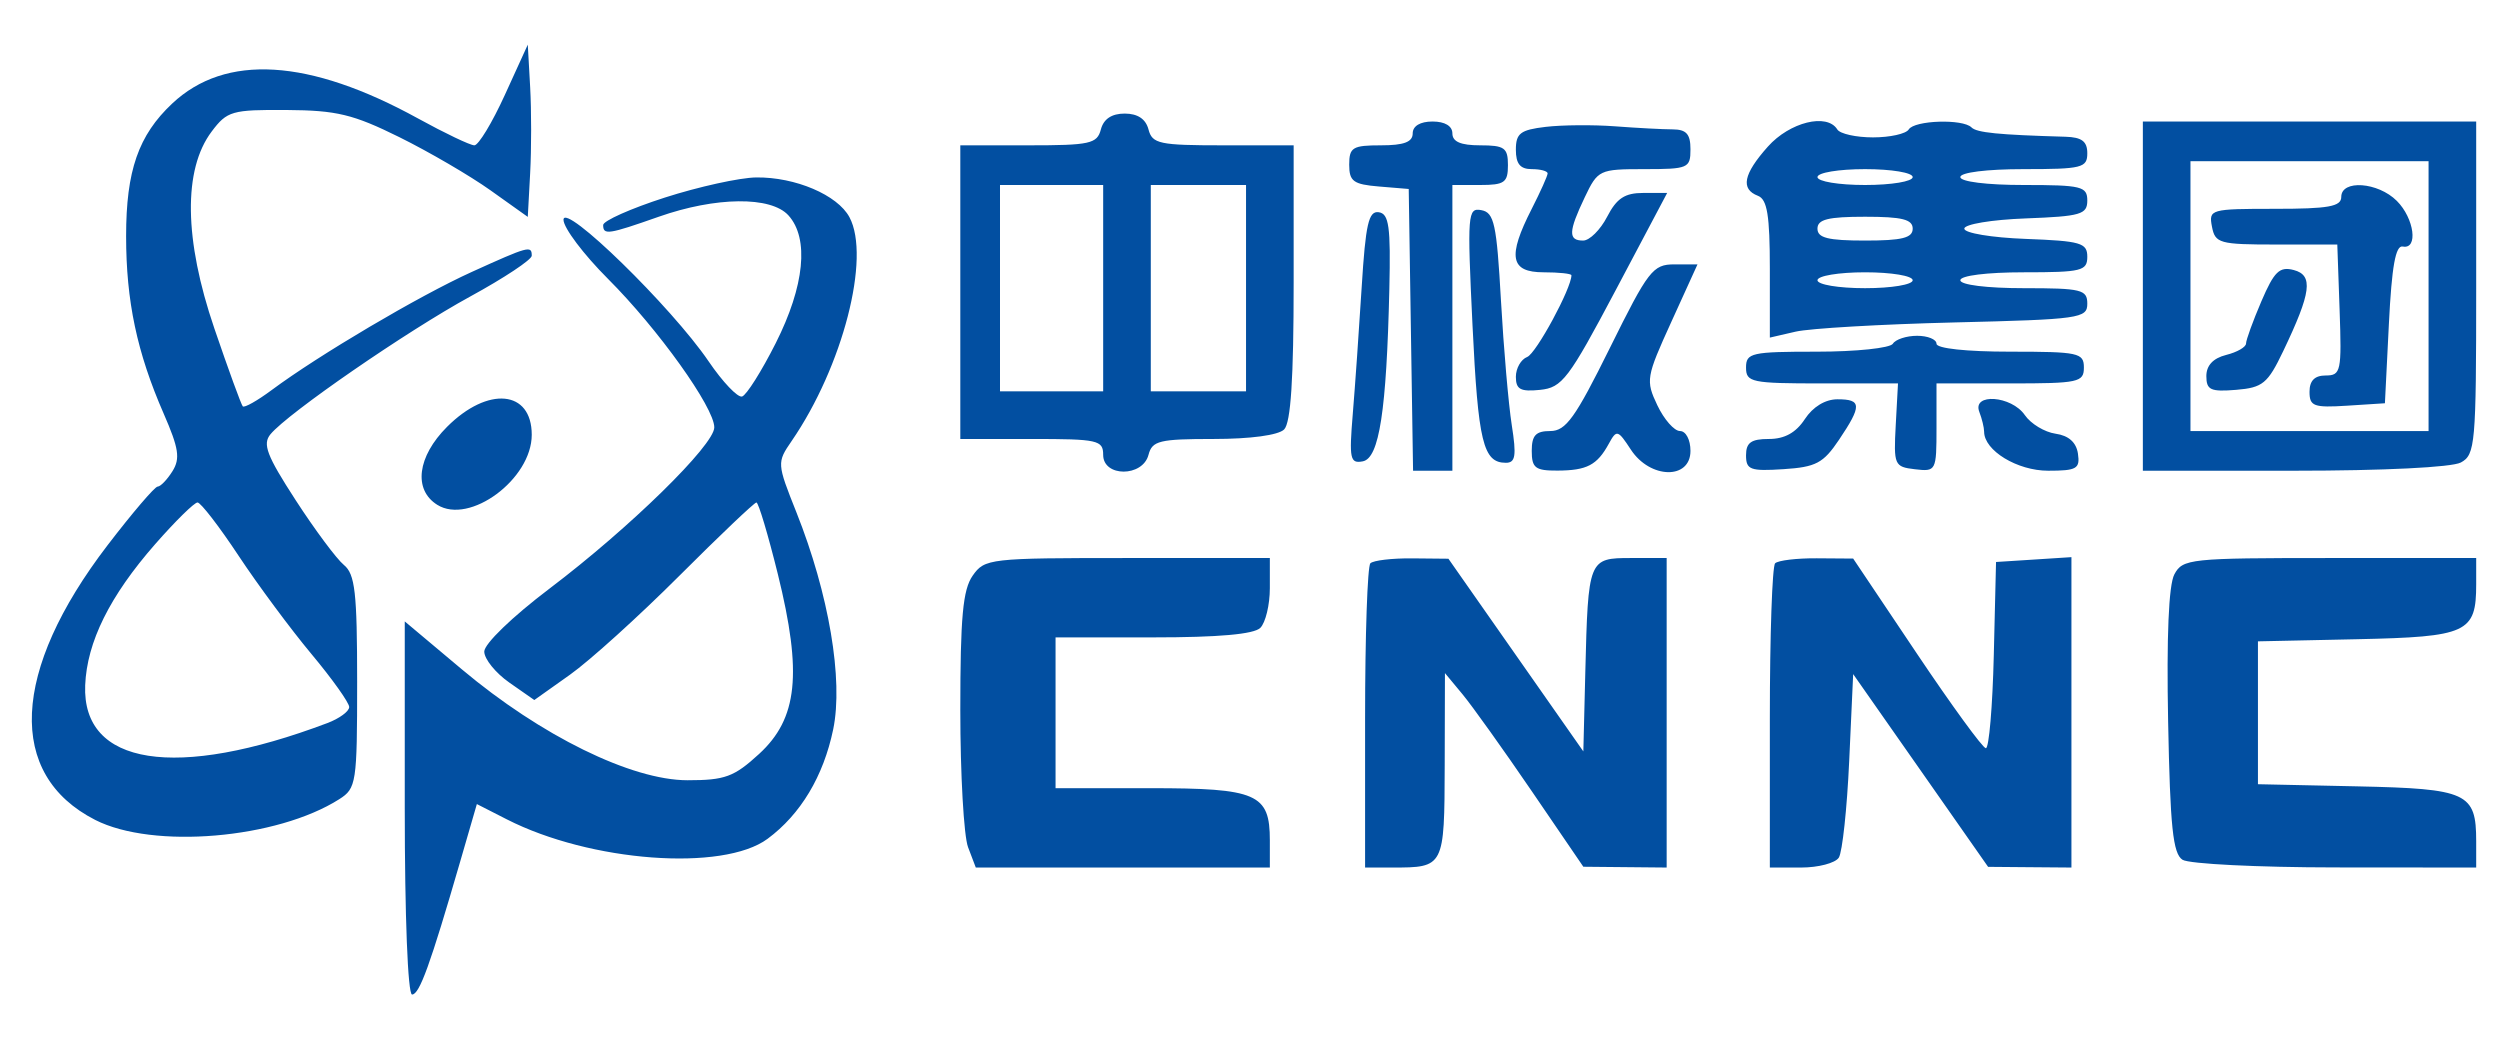 <svg width="176" height="74" viewBox="0 0 176 74" fill="none" xmlns="http://www.w3.org/2000/svg">
<path fill-rule="evenodd" clip-rule="evenodd" d="M35.54 6.687C34.651 8.636 33.686 10.231 33.396 10.231C33.105 10.231 31.318 9.379 29.424 8.337C21.753 4.119 15.877 3.762 12.126 7.286C9.745 9.523 8.878 12.015 8.878 16.621C8.878 21.199 9.641 24.807 11.524 29.121C12.59 31.565 12.699 32.279 12.142 33.172C11.769 33.768 11.3 34.256 11.099 34.256C10.899 34.256 9.311 36.114 7.572 38.385C0.786 47.245 0.457 54.535 6.7 57.721C10.771 59.797 19.493 59.057 23.886 56.262C25.087 55.498 25.143 55.129 25.143 48C25.143 41.706 24.997 40.419 24.209 39.772C23.695 39.351 22.166 37.296 20.811 35.206C18.775 32.065 18.468 31.261 19.044 30.568C20.282 29.076 28.657 23.302 33.105 20.874C35.487 19.574 37.435 18.282 37.435 18.003C37.435 17.268 37.226 17.324 33.205 19.148C29.498 20.829 22.445 24.994 19.121 27.464C18.114 28.212 17.2 28.727 17.09 28.607C16.979 28.487 16.08 26.02 15.091 23.123C12.954 16.867 12.887 11.935 14.902 9.259C15.991 7.814 16.323 7.718 20.185 7.744C23.703 7.768 24.86 8.047 28.107 9.652C30.198 10.686 33.09 12.373 34.532 13.4L37.156 15.269L37.323 12.191C37.415 10.498 37.415 7.77 37.323 6.129L37.156 3.144L35.54 6.687ZM77.501 9.113C77.238 10.121 76.739 10.231 72.408 10.231H67.606V20.567V30.904H72.635C77.291 30.904 77.663 30.986 77.663 32.021C77.663 33.595 80.443 33.595 80.854 32.021C81.114 31.026 81.616 30.904 85.439 30.904C88.033 30.904 89.997 30.638 90.403 30.233C90.872 29.763 91.073 26.67 91.073 19.897V10.231H86.11C81.616 10.231 81.119 10.125 80.854 9.113C80.661 8.375 80.092 7.996 79.178 7.996C78.263 7.996 77.695 8.375 77.501 9.113ZM99.454 9.393C99.454 9.998 98.833 10.231 97.219 10.231C95.222 10.231 94.984 10.376 94.984 11.594C94.984 12.766 95.278 12.981 97.079 13.13L99.174 13.304L99.327 23.221L99.48 33.139H100.864H102.248V23.081V13.024H104.203C105.917 13.024 106.159 12.851 106.159 11.628C106.159 10.404 105.917 10.231 104.203 10.231C102.838 10.231 102.248 9.978 102.248 9.393C102.248 8.871 101.72 8.555 100.851 8.555C99.981 8.555 99.454 8.871 99.454 9.393ZM108.813 8.932C107.032 9.143 106.717 9.385 106.717 10.544C106.717 11.534 107.023 11.907 107.835 11.907C108.449 11.907 108.952 12.043 108.952 12.209C108.952 12.375 108.449 13.496 107.835 14.701C106.112 18.076 106.317 19.17 108.673 19.17C109.748 19.17 110.629 19.264 110.629 19.379C110.629 20.299 108.143 24.889 107.515 25.13C107.076 25.299 106.717 25.928 106.717 26.529C106.717 27.413 107.043 27.589 108.419 27.447C109.977 27.287 110.426 26.695 113.745 20.428L117.369 13.583H115.689C114.388 13.583 113.814 13.961 113.143 15.259C112.666 16.181 111.905 16.936 111.452 16.936C110.389 16.936 110.414 16.306 111.57 13.882C112.489 11.956 112.592 11.907 115.76 11.907C118.854 11.907 119.009 11.84 119.009 10.51C119.009 9.436 118.719 9.112 117.752 9.108C117.061 9.106 115.238 9.009 113.702 8.893C112.165 8.777 109.965 8.795 108.813 8.932ZM124.457 10.323C122.732 12.258 122.521 13.31 123.759 13.785C124.414 14.037 124.597 15.159 124.597 18.937V23.767L126.413 23.348C127.411 23.117 132.44 22.826 137.587 22.7C146.423 22.485 146.946 22.411 146.946 21.38C146.946 20.387 146.539 20.288 142.476 20.288C139.869 20.288 138.006 20.055 138.006 19.729C138.006 19.403 139.869 19.17 142.476 19.17C146.541 19.17 146.946 19.072 146.946 18.076C146.946 17.099 146.487 16.965 142.616 16.819C140.21 16.729 138.286 16.408 138.286 16.097C138.286 15.787 140.21 15.466 142.616 15.376C146.487 15.23 146.946 15.096 146.946 14.118C146.946 13.123 146.541 13.024 142.476 13.024C139.869 13.024 138.006 12.791 138.006 12.466C138.006 12.14 139.869 11.907 142.476 11.907C146.573 11.907 146.946 11.814 146.946 10.79C146.946 9.954 146.559 9.661 145.409 9.627C140.664 9.49 139.165 9.341 138.792 8.969C138.179 8.355 134.774 8.467 134.375 9.113C134.185 9.421 133.053 9.672 131.86 9.672C130.667 9.672 129.536 9.421 129.346 9.113C128.624 7.945 125.996 8.595 124.457 10.323ZM150.857 20.847V33.139H161.51C167.784 33.139 172.606 32.901 173.243 32.56C174.259 32.017 174.324 31.277 174.324 20.268V8.555H162.59H150.857V20.847ZM154.209 20.847V30.345H162.59H170.971V20.847V11.348H162.59H154.209V20.847ZM127.949 12.466C127.949 12.776 129.439 13.024 131.302 13.024C133.164 13.024 134.654 12.776 134.654 12.466C134.654 12.155 133.164 11.907 131.302 11.907C129.439 11.907 127.949 12.155 127.949 12.466ZM46.794 13.912C44.412 14.679 42.463 15.547 42.463 15.841C42.463 16.564 42.813 16.512 46.374 15.259C50.395 13.845 54.277 13.804 55.507 15.164C56.975 16.786 56.642 20.133 54.611 24.159C53.615 26.135 52.548 27.825 52.241 27.915C51.934 28.005 50.875 26.892 49.888 25.441C47.281 21.607 39.67 14.183 39.67 15.474C39.67 16.037 41.081 17.91 42.806 19.635C46.325 23.153 50.286 28.688 50.286 30.087C50.286 31.334 44.323 37.17 38.692 41.432C36.055 43.429 34.086 45.33 34.092 45.875C34.098 46.399 34.892 47.38 35.858 48.055L37.615 49.282L40.131 47.496C41.515 46.514 44.975 43.385 47.819 40.542C50.663 37.699 53.108 35.374 53.252 35.374C53.395 35.374 54.075 37.648 54.762 40.427C56.489 47.419 56.158 50.587 53.439 53.079C51.674 54.696 51.039 54.929 48.403 54.929C44.455 54.929 38.086 51.8 32.517 47.124L28.495 43.747V56.881C28.495 64.499 28.711 70.015 29.009 70.015C29.531 70.015 30.29 67.918 32.396 60.657L33.571 56.606L35.676 57.68C41.557 60.681 50.898 61.378 54.039 59.051C56.366 57.327 57.971 54.649 58.657 51.347C59.38 47.862 58.356 41.818 56.069 36.072C54.692 32.615 54.69 32.565 55.734 31.043C59.33 25.809 61.315 18.119 59.801 15.29C58.963 13.726 55.989 12.458 53.237 12.492C52.075 12.506 49.175 13.146 46.794 13.912ZM70.4 20.288V27.551H74.032H77.663V20.288V13.024H74.032H70.4V20.288ZM81.016 20.288V27.551H84.368H87.721V20.288V13.024H84.368H81.016V20.288ZM164.825 13.863C164.825 14.541 163.934 14.701 160.154 14.701C155.61 14.701 155.488 14.735 155.722 15.958C155.947 17.132 156.247 17.215 160.254 17.215H164.546L164.708 21.824C164.861 26.145 164.799 26.434 163.73 26.434C162.953 26.434 162.59 26.799 162.59 27.582C162.59 28.603 162.884 28.711 165.244 28.56L167.898 28.39L168.178 22.802C168.381 18.745 168.648 17.253 169.155 17.355C170.257 17.575 169.97 15.375 168.736 14.142C167.409 12.814 164.825 12.63 164.825 13.863ZM95.863 20.205C95.679 23.17 95.397 27.188 95.236 29.133C94.973 32.312 95.044 32.65 95.942 32.478C97.099 32.256 97.613 28.916 97.81 20.332C97.91 15.943 97.786 15.047 97.064 14.941C96.351 14.836 96.138 15.771 95.863 20.205ZM103.664 22.892C104.06 31.126 104.412 32.58 106.011 32.58C106.691 32.58 106.768 32.092 106.428 29.926C106.199 28.467 105.856 24.509 105.666 21.132C105.365 15.772 105.19 14.967 104.294 14.796C103.32 14.61 103.287 15.029 103.664 22.892ZM127.949 16.097C127.949 16.749 128.694 16.936 131.302 16.936C133.909 16.936 134.654 16.749 134.654 16.097C134.654 15.445 133.909 15.259 131.302 15.259C128.694 15.259 127.949 15.445 127.949 16.097ZM113.344 24.478C110.898 29.423 110.237 30.345 109.138 30.345C108.12 30.345 107.835 30.651 107.835 31.742C107.835 32.947 108.084 33.138 109.651 33.13C111.72 33.12 112.437 32.745 113.261 31.237C113.811 30.23 113.895 30.253 114.814 31.656C116.169 33.724 119.009 33.782 119.009 31.742C119.009 30.958 118.686 30.345 118.272 30.345C117.867 30.345 117.149 29.528 116.675 28.529C115.849 26.786 115.888 26.552 117.66 22.663L119.504 18.612H117.875C116.363 18.612 116.037 19.033 113.344 24.478ZM159.2 21.215C158.606 22.6 158.121 23.936 158.121 24.184C158.121 24.433 157.492 24.795 156.724 24.987C155.805 25.218 155.327 25.728 155.327 26.478C155.327 27.455 155.629 27.594 157.422 27.445C159.298 27.29 159.645 27.004 160.739 24.718C162.718 20.578 162.874 19.375 161.476 19.009C160.477 18.748 160.102 19.111 159.2 21.215ZM127.949 19.729C127.949 20.04 129.439 20.288 131.302 20.288C133.164 20.288 134.654 20.04 134.654 19.729C134.654 19.419 133.164 19.17 131.302 19.17C129.439 19.17 127.949 19.419 127.949 19.729ZM133.257 24.199C133.067 24.506 130.664 24.758 127.916 24.758C123.293 24.758 122.921 24.841 122.921 25.875C122.921 26.915 123.293 26.993 128.27 26.993H133.619L133.46 29.926C133.308 32.745 133.361 32.866 134.816 33.036C136.302 33.21 136.33 33.155 136.33 30.102V26.993H141.518C146.334 26.993 146.706 26.912 146.706 25.875C146.706 24.838 146.334 24.758 141.518 24.758C138.432 24.758 136.33 24.531 136.33 24.199C136.33 23.892 135.717 23.64 134.966 23.64C134.216 23.64 133.447 23.892 133.257 24.199ZM31.474 30.048C29.377 32.145 29.084 34.476 30.783 35.539C33.066 36.967 37.435 33.728 37.435 30.608C37.435 27.461 34.351 27.171 31.474 30.048ZM127.06 29.507C126.433 30.462 125.635 30.904 124.532 30.904C123.279 30.904 122.921 31.159 122.921 32.052C122.921 33.072 123.214 33.181 125.556 33.03C127.844 32.882 128.36 32.608 129.467 30.961C131.086 28.552 131.069 28.11 129.359 28.11C128.499 28.11 127.628 28.639 127.06 29.507ZM139.343 28.994C139.53 29.48 139.682 30.109 139.682 30.391C139.682 31.718 142.014 33.139 144.191 33.139C146.202 33.139 146.444 32.999 146.287 31.935C146.169 31.14 145.633 30.663 144.711 30.533C143.943 30.424 142.969 29.835 142.548 29.223C141.603 27.851 138.829 27.653 139.343 28.994ZM10.925 38.307C7.728 41.954 6.118 45.199 5.997 48.243C5.772 53.899 12.382 54.93 23.048 50.904C23.893 50.585 24.584 50.077 24.584 49.775C24.584 49.473 23.39 47.796 21.93 46.048C20.471 44.3 18.16 41.184 16.795 39.122C15.431 37.06 14.13 35.374 13.906 35.374C13.68 35.374 12.339 36.693 10.925 38.307ZM68.476 40.527C67.784 41.514 67.606 43.453 67.606 49.988C67.606 54.51 67.852 58.854 68.151 59.642L68.696 61.075H79.046H89.397V59.159C89.397 55.88 88.498 55.488 80.976 55.488H74.311V50.18V44.872H81.183C85.783 44.872 88.278 44.65 88.726 44.202C89.095 43.833 89.397 42.576 89.397 41.408V39.285H79.371C69.644 39.285 69.32 39.322 68.476 40.527ZM96.474 39.657C96.269 39.862 96.102 44.765 96.102 50.553V61.075H98.011C101.677 61.075 101.687 61.056 101.707 53.892L101.724 47.386L102.964 48.88C103.645 49.702 105.837 52.77 107.835 55.697L111.467 61.019L114.4 61.047L117.333 61.075V50.18V39.285H114.83C111.827 39.285 111.805 39.34 111.605 47.349L111.467 52.899L106.717 46.116L101.968 39.334L99.407 39.309C97.999 39.296 96.679 39.452 96.474 39.657ZM124.969 39.657C124.764 39.862 124.597 44.765 124.597 50.553V61.075H126.799C128.01 61.075 129.204 60.761 129.453 60.377C129.701 59.993 130.03 56.929 130.184 53.568L130.463 47.457L135.213 54.241L139.962 61.026L142.895 61.051L145.829 61.075V50.149V39.223L143.175 39.394L140.521 39.564L140.363 46.129C140.276 49.74 140.025 52.686 139.804 52.675C139.584 52.665 137.392 49.656 134.933 45.989L130.463 39.323L127.903 39.304C126.494 39.293 125.174 39.452 124.969 39.657ZM153.075 40.435C152.675 41.181 152.521 44.823 152.636 50.793C152.779 58.233 152.974 60.102 153.651 60.529C154.112 60.82 158.952 61.062 164.406 61.067L174.324 61.075V59.226C174.324 55.81 173.709 55.526 165.943 55.359L158.959 55.209V50.18V45.151L165.943 45.001C173.709 44.833 174.324 44.55 174.324 41.133V39.285H164.007C154.164 39.285 153.662 39.338 153.075 40.435Z" fill="#024FA1"/>
</svg>
